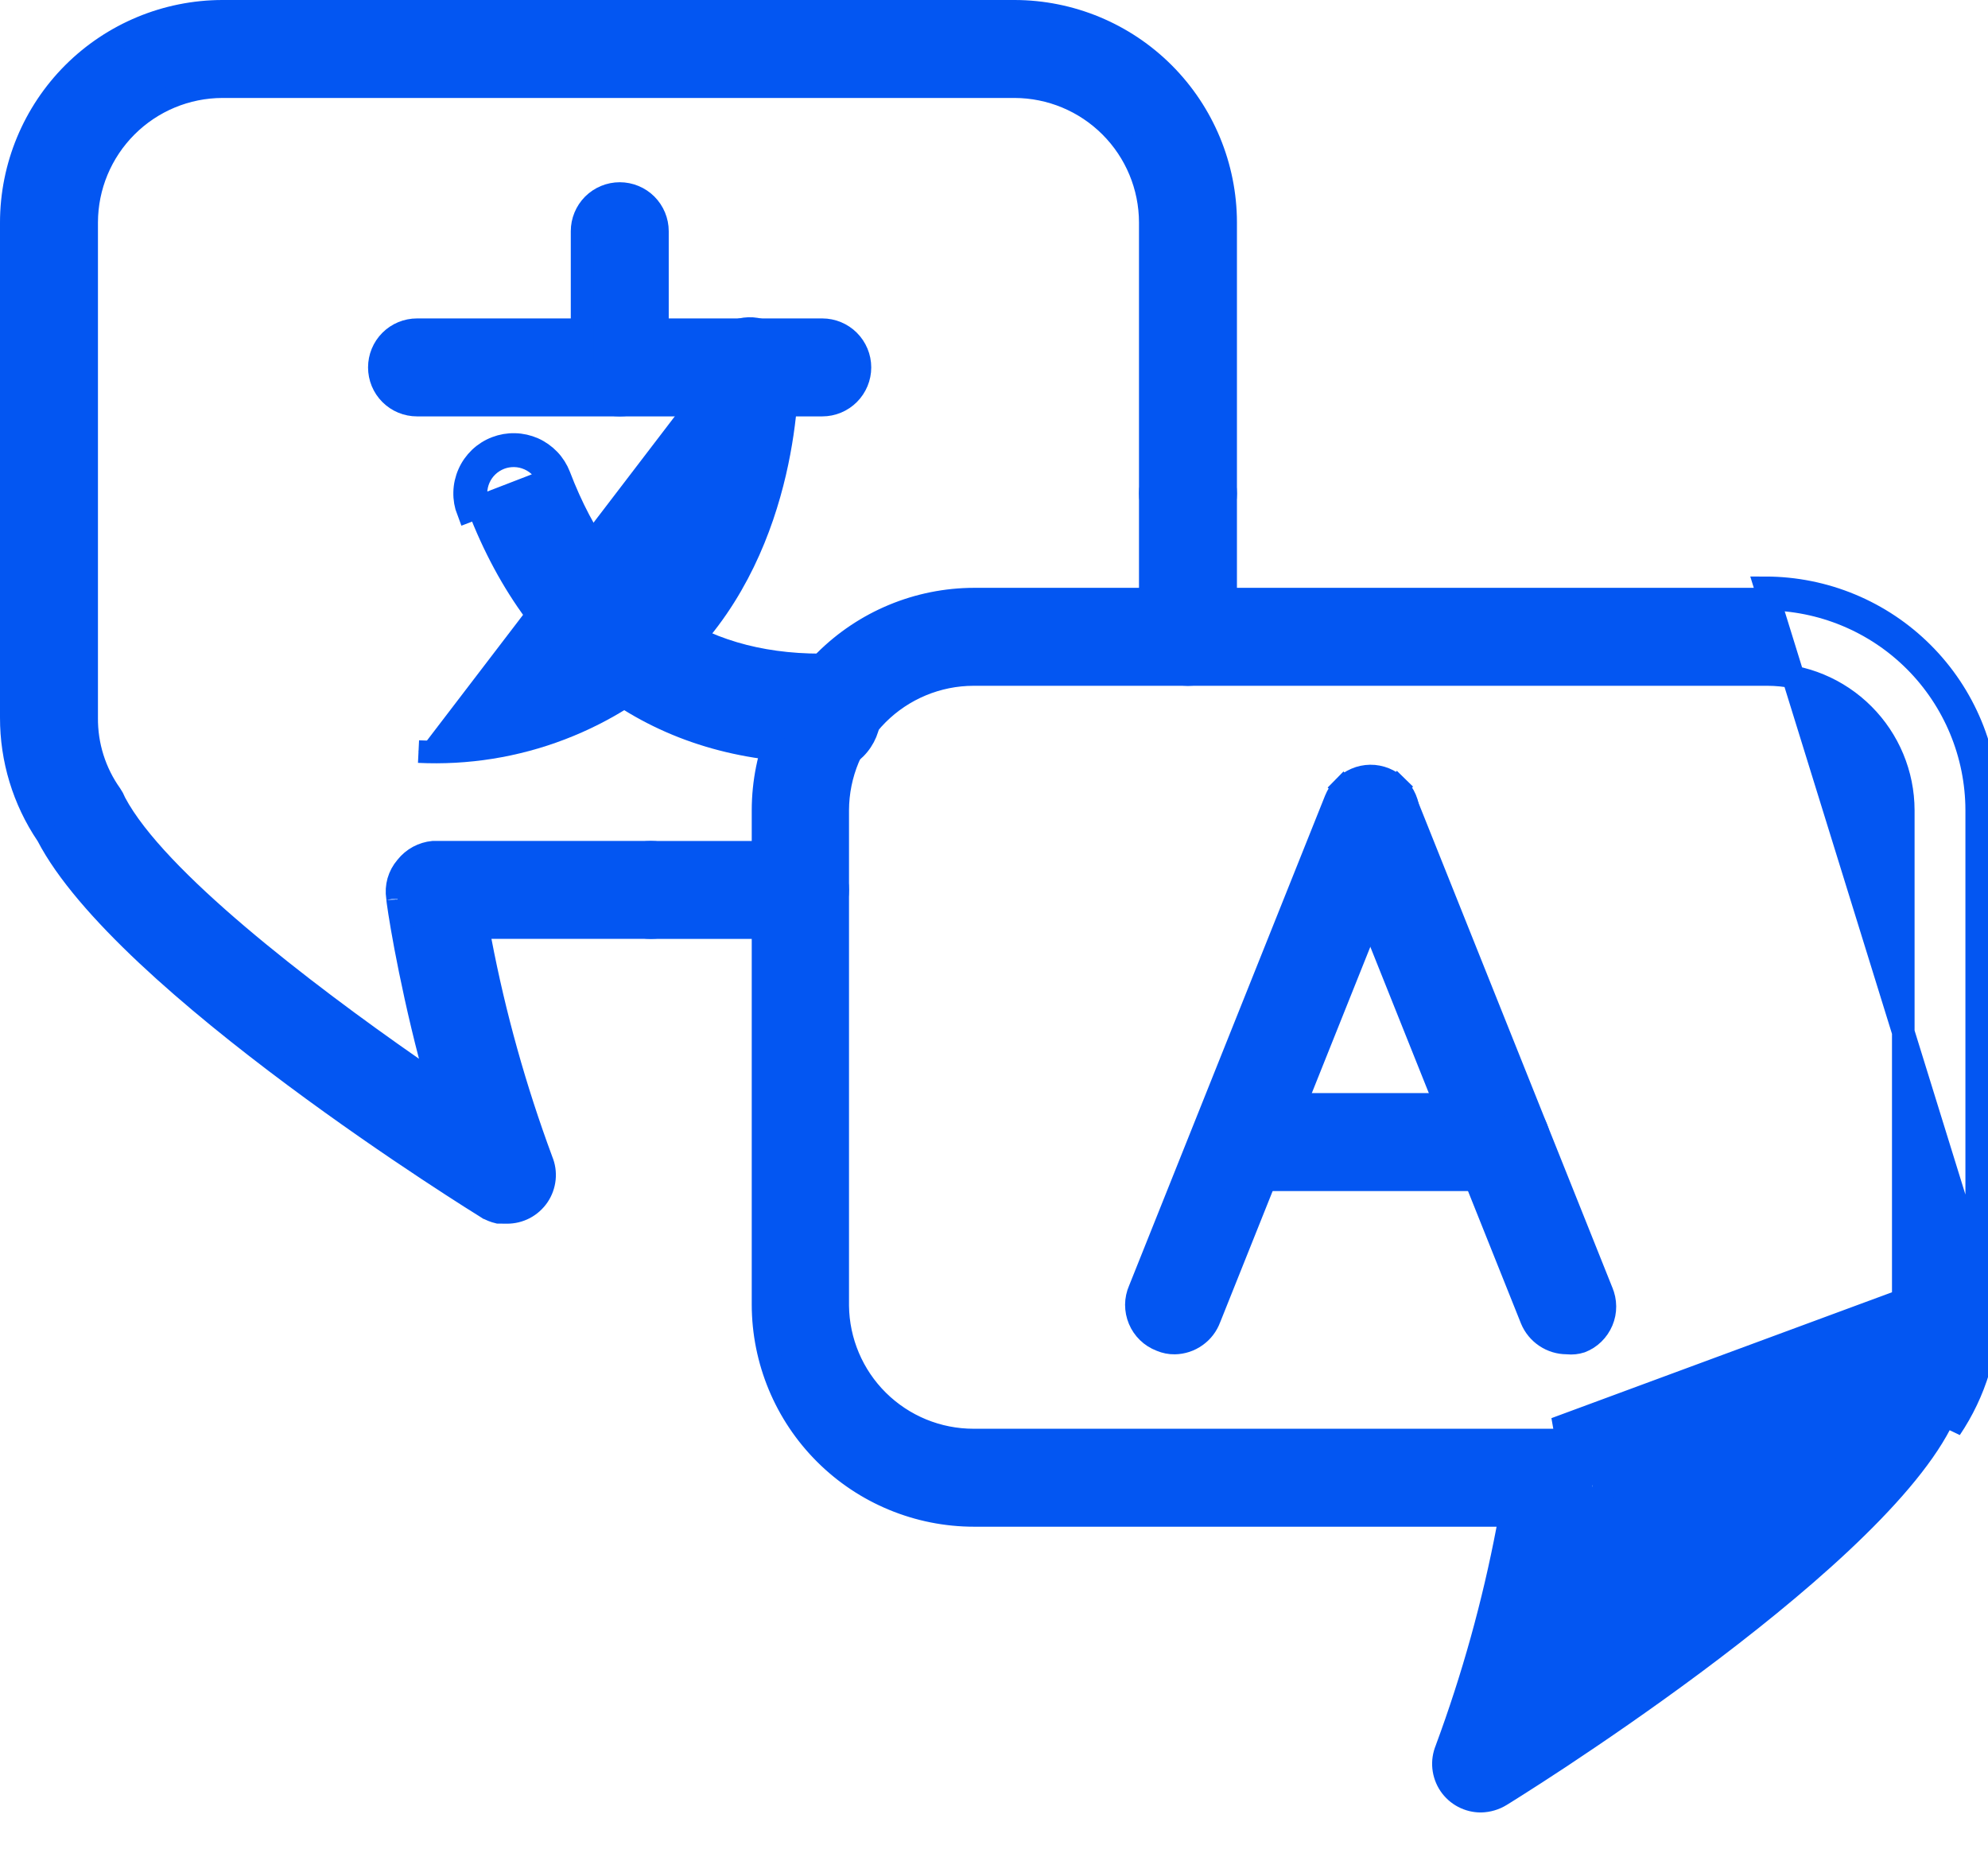 <svg width="44" height="41" viewBox="0 0 44 41" fill="none" xmlns="http://www.w3.org/2000/svg">
<path d="M44 28.894V17.931C43.998 16.626 43.479 15.375 42.556 14.453C41.634 13.53 40.383 13.011 39.078 13.009L44 28.894ZM44 28.894C44.001 29.865 43.712 30.814 43.169 31.619L44 28.894ZM35.248 32.002L35.058 32.165C35.136 32.255 35.193 32.362 35.225 32.477C35.258 32.592 35.265 32.712 35.247 32.831L35.244 32.85V32.869C35.244 32.865 35.244 32.866 35.242 32.875C35.241 32.885 35.239 32.905 35.234 32.938C35.226 32.992 35.215 33.067 35.199 33.161C35.168 33.349 35.121 33.611 35.06 33.928C34.938 34.562 34.758 35.416 34.528 36.343L34.368 36.989L34.914 36.609C36.132 35.761 37.546 34.717 38.768 33.679C39.98 32.649 41.034 31.599 41.496 30.74L41.501 30.73L41.506 30.719C41.528 30.667 41.555 30.617 41.588 30.571C41.943 30.073 42.132 29.476 42.125 28.864V17.931V17.93C42.123 17.134 41.806 16.372 41.243 15.809C40.681 15.246 39.918 14.929 39.122 14.927H39.122L21.545 14.927L21.544 14.927C20.749 14.929 19.986 15.246 19.423 15.809C18.861 16.372 18.544 17.134 18.541 17.93V17.931L18.541 28.894L18.541 28.897C18.55 29.688 18.87 30.444 19.432 31C19.995 31.557 20.754 31.869 21.545 31.869H34.423C34.544 31.87 34.663 31.897 34.772 31.948C34.882 31.999 34.979 32.073 35.058 32.165L35.248 32.002ZM35.248 32.002C35.146 31.883 35.02 31.788 34.877 31.721C34.735 31.655 34.581 31.62 34.424 31.619L41.875 28.865C41.881 29.425 41.709 29.971 41.384 30.427C41.341 30.488 41.304 30.553 41.276 30.622C40.438 32.179 37.465 34.506 35.082 36.186C35.059 36.278 35.037 36.37 35.014 36.464L34.771 36.404L34.628 36.198C34.705 36.145 34.782 36.091 34.861 36.036C35.267 34.337 35.494 32.964 35.494 32.869C35.518 32.716 35.508 32.559 35.466 32.409C35.423 32.259 35.349 32.12 35.248 32.002ZM21.56 13.259H39.078C40.317 13.261 41.504 13.754 42.38 14.629C43.255 15.505 43.748 16.692 43.75 17.931V28.894V28.895C43.751 29.816 43.477 30.716 42.962 31.479L42.954 31.491L42.947 31.504C42.534 32.3 41.734 33.211 40.744 34.139C39.758 35.063 38.601 35.989 37.491 36.815C36.382 37.64 35.323 38.363 34.537 38.884C34.143 39.144 33.818 39.353 33.589 39.498C33.474 39.571 33.384 39.628 33.321 39.667L33.247 39.713C33.228 39.725 33.221 39.729 33.221 39.729L33.221 39.729L33.216 39.732C33.085 39.813 32.934 39.857 32.779 39.861C32.644 39.862 32.509 39.829 32.389 39.766C32.268 39.703 32.165 39.61 32.088 39.497C32.012 39.383 31.965 39.253 31.951 39.117C31.937 38.981 31.958 38.844 32.01 38.718L32.01 38.718L32.013 38.709C32.6 37.124 33.053 35.494 33.369 33.834L33.425 33.537H33.123H21.559C20.322 33.537 19.134 33.046 18.259 32.171C17.383 31.297 16.89 30.11 16.888 28.872V17.931C16.89 16.692 17.382 15.505 18.258 14.629C19.134 13.754 20.321 13.261 21.56 13.259Z" fill="#0356F2" stroke="#0356F2" stroke-width="0.5"/>
<path d="M26.293 14.928C26.072 14.928 25.86 14.84 25.703 14.684C25.547 14.527 25.459 14.315 25.459 14.094V10.921C25.459 10.7 25.547 10.488 25.703 10.331C25.86 10.175 26.072 10.087 26.293 10.087C26.515 10.087 26.727 10.175 26.883 10.331C27.04 10.488 27.127 10.7 27.127 10.921V14.094C27.127 14.315 27.04 14.527 26.883 14.684C26.727 14.84 26.515 14.928 26.293 14.928ZM17.707 20.529H14.404C14.183 20.529 13.971 20.441 13.815 20.285C13.658 20.128 13.57 19.916 13.57 19.695C13.57 19.474 13.658 19.262 13.815 19.105C13.971 18.949 14.183 18.861 14.404 18.861H17.707C17.928 18.861 18.141 18.949 18.297 19.105C18.453 19.262 18.541 19.474 18.541 19.695C18.541 19.916 18.453 20.128 18.297 20.285C18.141 20.441 17.928 20.529 17.707 20.529Z" fill="#0356F2" stroke="#0356F2" stroke-width="0.5"/>
<path d="M11.219 26.831L11.029 26.829C10.942 26.808 10.858 26.775 10.781 26.729L10.779 26.727L10.778 26.727C10.775 26.725 10.768 26.72 10.753 26.712L10.68 26.666C10.617 26.627 10.526 26.57 10.411 26.497C10.182 26.351 9.857 26.142 9.464 25.882C8.677 25.362 7.619 24.638 6.509 23.812C5.4 22.986 4.242 22.06 3.256 21.135C2.266 20.205 1.467 19.293 1.053 18.495L1.046 18.482L1.038 18.471C0.522 17.705 0.248 16.802 0.25 15.879V15.878V4.922C0.252 3.683 0.745 2.496 1.62 1.62C2.496 0.745 3.683 0.252 4.922 0.25H22.455C23.694 0.252 24.881 0.745 25.756 1.62C26.632 2.496 27.125 3.684 27.127 4.922V10.92C27.127 11.142 27.039 11.354 26.883 11.51C26.726 11.667 26.514 11.755 26.293 11.755C26.072 11.755 25.86 11.667 25.703 11.51C25.547 11.354 25.459 11.142 25.459 10.92V4.922V4.921C25.457 4.125 25.14 3.363 24.577 2.8C24.014 2.237 23.252 1.92 22.456 1.918H22.455L4.922 1.918L4.921 1.918C4.125 1.92 3.363 2.237 2.8 2.8C2.237 3.363 1.92 4.125 1.918 4.921V4.922V15.884C1.912 16.495 2.1 17.092 2.454 17.589C2.487 17.638 2.515 17.689 2.537 17.743L2.541 17.755L2.547 17.766C3.002 18.623 4.051 19.669 5.262 20.698C6.483 21.735 7.901 22.781 9.13 23.636L9.684 24.022L9.515 23.368C9.274 22.442 9.095 21.59 8.975 20.956C8.916 20.64 8.871 20.378 8.842 20.191C8.827 20.097 8.816 20.022 8.809 19.968C8.804 19.933 8.802 19.912 8.801 19.902C8.8 19.895 8.8 19.893 8.8 19.897V19.877L8.797 19.858C8.778 19.74 8.786 19.619 8.818 19.504C8.851 19.389 8.908 19.283 8.986 19.192L8.986 19.192L8.992 19.184C9.065 19.092 9.157 19.015 9.261 18.959C9.362 18.905 9.473 18.871 9.587 18.86H14.404C14.625 18.86 14.837 18.948 14.994 19.105C15.15 19.261 15.238 19.473 15.238 19.694C15.238 19.916 15.15 20.128 14.994 20.284C14.837 20.441 14.625 20.528 14.404 20.528H10.877H10.575L10.632 20.826C10.948 22.478 11.402 24.101 11.987 25.679L11.987 25.679L11.99 25.688C12.043 25.814 12.063 25.951 12.049 26.087C12.035 26.223 11.988 26.353 11.912 26.466C11.835 26.579 11.732 26.672 11.611 26.736C11.49 26.799 11.356 26.832 11.219 26.831Z" fill="#0356F2" stroke="#0356F2" stroke-width="0.5"/>
<path d="M18.199 8.965H9.23C9.008 8.965 8.796 8.877 8.64 8.721C8.483 8.564 8.396 8.352 8.396 8.131C8.396 7.91 8.483 7.698 8.64 7.541C8.796 7.385 9.008 7.297 9.23 7.297H18.199C18.42 7.297 18.632 7.385 18.788 7.541C18.945 7.698 19.033 7.91 19.033 8.131C19.033 8.352 18.945 8.564 18.788 8.721C18.632 8.877 18.42 8.965 18.199 8.965Z" fill="#0356F2" stroke="#0356F2" stroke-width="0.5"/>
<path d="M9.263 16.633L9.263 16.633C10.337 16.685 11.41 16.514 12.414 16.129C13.418 15.745 14.33 15.156 15.094 14.401C17.463 11.983 17.431 8.415 17.428 8.091C17.428 8.085 17.428 8.081 17.428 8.077C17.421 7.857 17.327 7.649 17.166 7.498C17.005 7.346 16.79 7.264 16.569 7.271C16.348 7.278 16.138 7.372 15.986 7.533C15.835 7.694 15.753 7.909 15.76 8.13L15.76 8.134C15.76 8.132 15.76 8.133 15.76 8.135M15.76 8.135C15.76 8.136 15.76 8.137 15.76 8.138H15.76L15.76 8.135Z" fill="#0356F2" stroke="#0356F2" stroke-width="0.5"/>
<path d="M10.59 11.221L10.59 11.222C11.935 14.73 14.622 16.633 18.176 16.633V16.883C18.459 16.88 18.729 16.766 18.928 16.566C19.132 16.363 19.246 16.087 19.246 15.799C19.246 15.512 19.132 15.236 18.928 15.033C18.725 14.829 18.449 14.715 18.162 14.715C15.394 14.715 13.442 13.313 12.38 10.53C12.329 10.398 12.252 10.276 12.154 10.173C12.055 10.07 11.938 9.987 11.808 9.929C11.678 9.872 11.537 9.84 11.395 9.837C11.252 9.833 11.111 9.858 10.978 9.909C10.845 9.96 10.723 10.037 10.62 10.135C10.517 10.234 10.434 10.351 10.377 10.481C10.319 10.611 10.287 10.752 10.284 10.894C10.28 11.037 10.305 11.178 10.356 11.311L10.59 11.221ZM10.59 11.221C10.55 11.119 10.531 11.01 10.534 10.9C10.537 10.791 10.561 10.683 10.605 10.583C10.65 10.482 10.713 10.392 10.793 10.316C10.872 10.241 10.966 10.182 11.068 10.142C11.17 10.103 11.279 10.084 11.389 10.087C11.498 10.089 11.606 10.114 11.706 10.158C11.806 10.202 11.897 10.266 11.973 10.345C12.048 10.425 12.107 10.518 12.147 10.62L10.59 11.221ZM13.717 8.965H13.717C13.496 8.965 13.284 8.877 13.127 8.721C12.971 8.564 12.883 8.352 12.883 8.131V5.117C12.883 4.896 12.971 4.684 13.127 4.527C13.284 4.371 13.496 4.283 13.717 4.283C13.938 4.283 14.15 4.371 14.307 4.527C14.463 4.684 14.551 4.896 14.551 5.117V8.102H14.551L14.551 8.109C14.554 8.22 14.535 8.331 14.494 8.435C14.454 8.539 14.393 8.633 14.315 8.713C14.237 8.793 14.144 8.856 14.041 8.9C13.939 8.943 13.829 8.965 13.717 8.965ZM25.697 29.663L25.697 29.663L25.688 29.659C25.583 29.619 25.486 29.558 25.405 29.479C25.325 29.401 25.26 29.307 25.217 29.203C25.173 29.099 25.151 28.987 25.151 28.874C25.152 28.762 25.176 28.65 25.221 28.547L25.221 28.547L25.224 28.54L29.56 17.699C29.601 17.597 29.662 17.504 29.738 17.426L29.56 17.251L29.738 17.426C29.815 17.347 29.907 17.285 30.008 17.242C30.109 17.198 30.217 17.176 30.327 17.174C30.437 17.173 30.546 17.194 30.648 17.235C30.75 17.276 30.843 17.336 30.921 17.413L31.096 17.234L30.921 17.413C31 17.49 31.062 17.581 31.105 17.682C31.148 17.783 31.171 17.892 31.172 18.002C31.174 18.111 31.153 18.22 31.112 18.322L31.112 18.323L26.776 29.164L26.776 29.163L26.773 29.17C26.715 29.33 26.61 29.468 26.471 29.566C26.333 29.665 26.169 29.719 25.999 29.722C25.895 29.724 25.793 29.703 25.697 29.663Z" fill="#0356F2" stroke="#0356F2" stroke-width="0.5"/>
<path d="M34.701 29.723L34.689 29.721L34.677 29.721C34.51 29.721 34.346 29.671 34.207 29.577C34.068 29.484 33.96 29.352 33.896 29.198L29.56 18.358L29.56 18.358C29.478 18.152 29.48 17.922 29.567 17.718C29.654 17.514 29.819 17.353 30.025 17.27C30.231 17.188 30.461 17.19 30.665 17.277C30.869 17.364 31.03 17.529 31.113 17.735C31.113 17.735 31.113 17.735 31.113 17.735L35.449 28.575L35.449 28.576L35.452 28.582C35.497 28.686 35.52 28.797 35.521 28.91C35.522 29.023 35.5 29.134 35.456 29.238C35.412 29.342 35.348 29.436 35.267 29.515C35.188 29.592 35.094 29.652 34.99 29.692C34.897 29.722 34.798 29.732 34.701 29.723Z" fill="#0356F2" stroke="#0356F2" stroke-width="0.5"/>
<path d="M33.231 26.109H27.449C27.228 26.109 27.016 26.021 26.86 25.864C26.703 25.708 26.615 25.496 26.615 25.274C26.615 25.053 26.703 24.841 26.86 24.685C27.016 24.528 27.228 24.44 27.449 24.44H33.231C33.452 24.44 33.664 24.528 33.821 24.685C33.977 24.841 34.065 25.053 34.065 25.274C34.065 25.496 33.977 25.708 33.821 25.864C33.664 26.021 33.452 26.109 33.231 26.109Z" fill="#0356F2" stroke="#0356F2" stroke-width="0.5"/>
</svg>
